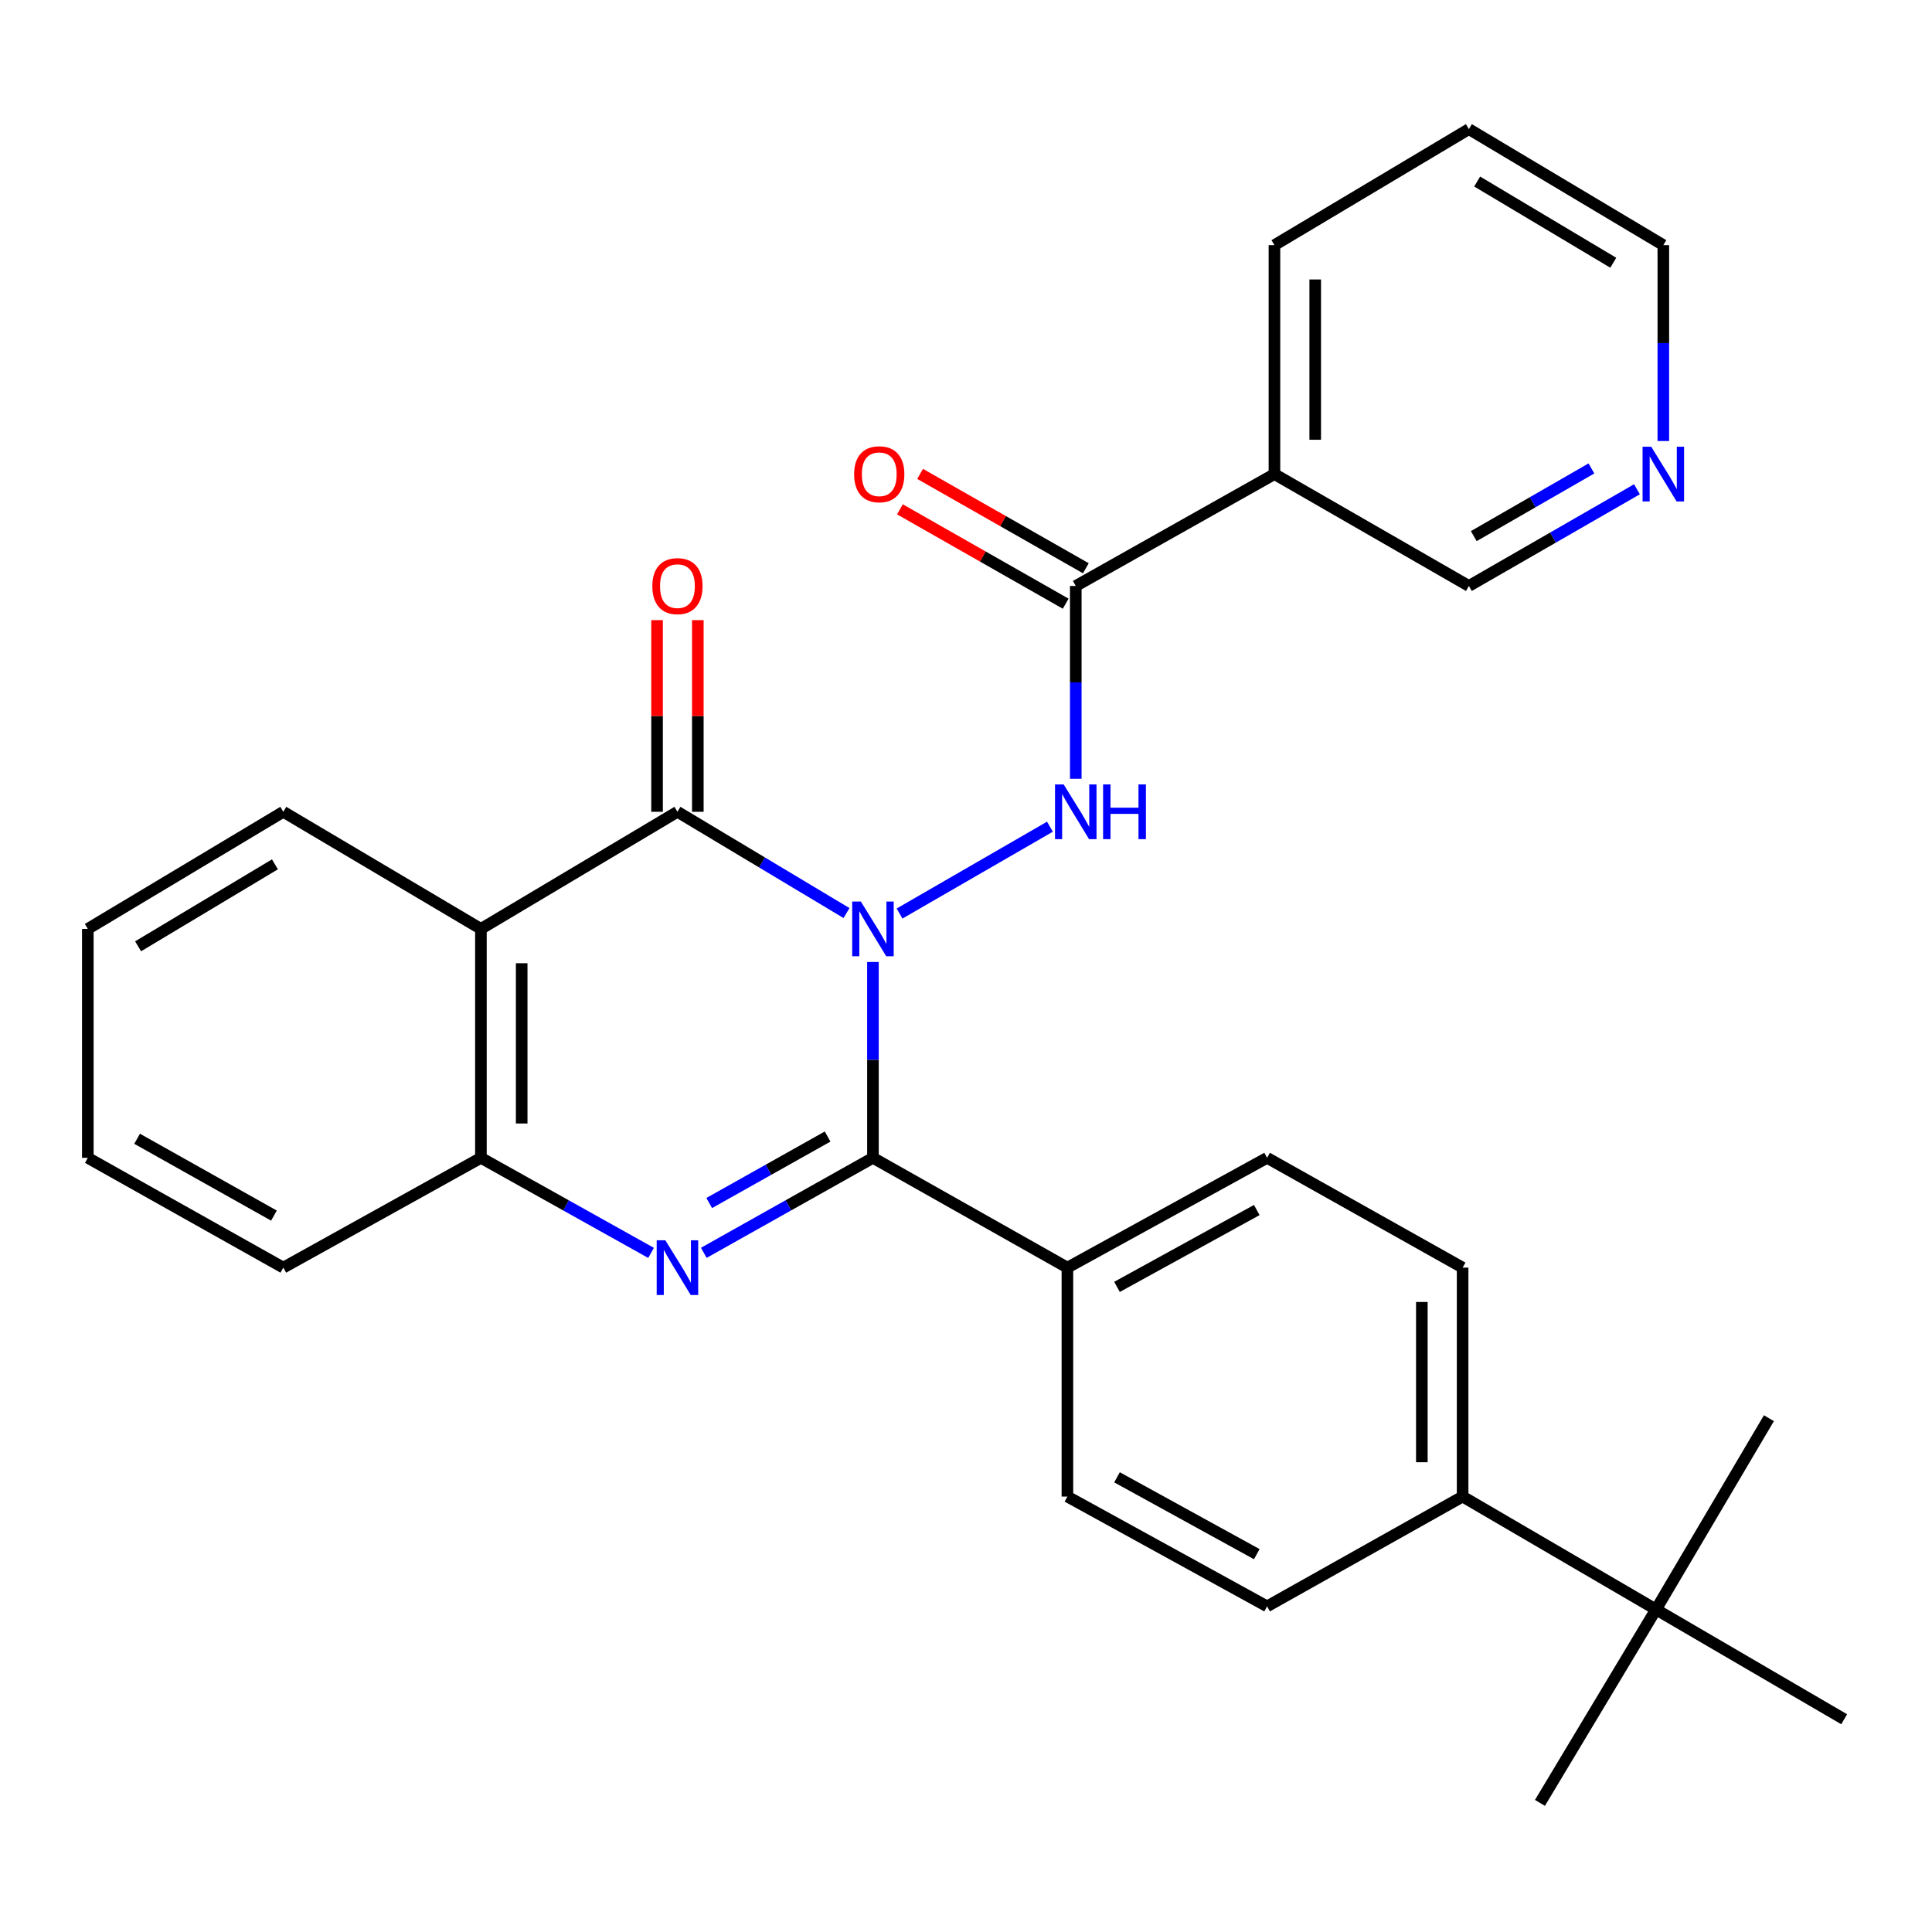 <?xml version='1.0' encoding='iso-8859-1'?>
<svg version='1.1' baseProfile='full'
              xmlns='http://www.w3.org/2000/svg'
                      xmlns:rdkit='http://www.rdkit.org/xml'
                      xmlns:xlink='http://www.w3.org/1999/xlink'
                  xml:space='preserve'
width='1000px' height='1000px' viewBox='0 0 1000 1000'>
<!-- END OF HEADER -->
<rect style='opacity:1.0;fill:#FFFFFF;stroke:none' width='1000' height='1000' x='0' y='0'> </rect>
<path class='bond-0' d='M 451.836,497.918 L 451.836,548.606' style='fill:none;fill-rule:evenodd;stroke:#0000FF;stroke-width:6px;stroke-linecap:butt;stroke-linejoin:miter;stroke-opacity:1' />
<path class='bond-0' d='M 451.836,548.606 L 451.836,599.294' style='fill:none;fill-rule:evenodd;stroke:#000000;stroke-width:6px;stroke-linecap:butt;stroke-linejoin:miter;stroke-opacity:1' />
<path class='bond-1' d='M 438.147,472.596 L 394.395,446.388' style='fill:none;fill-rule:evenodd;stroke:#0000FF;stroke-width:6px;stroke-linecap:butt;stroke-linejoin:miter;stroke-opacity:1' />
<path class='bond-1' d='M 394.395,446.388 L 350.642,420.18' style='fill:none;fill-rule:evenodd;stroke:#000000;stroke-width:6px;stroke-linecap:butt;stroke-linejoin:miter;stroke-opacity:1' />
<path class='bond-3' d='M 465.607,472.844 L 543.444,427.901' style='fill:none;fill-rule:evenodd;stroke:#0000FF;stroke-width:6px;stroke-linecap:butt;stroke-linejoin:miter;stroke-opacity:1' />
<path class='bond-2' d='M 451.836,599.294 L 408.06,623.878' style='fill:none;fill-rule:evenodd;stroke:#000000;stroke-width:6px;stroke-linecap:butt;stroke-linejoin:miter;stroke-opacity:1' />
<path class='bond-2' d='M 408.06,623.878 L 364.284,648.462' style='fill:none;fill-rule:evenodd;stroke:#0000FF;stroke-width:6px;stroke-linecap:butt;stroke-linejoin:miter;stroke-opacity:1' />
<path class='bond-2' d='M 428.369,588.269 L 397.726,605.477' style='fill:none;fill-rule:evenodd;stroke:#000000;stroke-width:6px;stroke-linecap:butt;stroke-linejoin:miter;stroke-opacity:1' />
<path class='bond-2' d='M 397.726,605.477 L 367.083,622.686' style='fill:none;fill-rule:evenodd;stroke:#0000FF;stroke-width:6px;stroke-linecap:butt;stroke-linejoin:miter;stroke-opacity:1' />
<path class='bond-8' d='M 451.836,599.294 L 552.49,656.123' style='fill:none;fill-rule:evenodd;stroke:#000000;stroke-width:6px;stroke-linecap:butt;stroke-linejoin:miter;stroke-opacity:1' />
<path class='bond-4' d='M 350.642,420.18 L 248.921,480.795' style='fill:none;fill-rule:evenodd;stroke:#000000;stroke-width:6px;stroke-linecap:butt;stroke-linejoin:miter;stroke-opacity:1' />
<path class='bond-9' d='M 361.194,420.18 L 361.194,370.58' style='fill:none;fill-rule:evenodd;stroke:#000000;stroke-width:6px;stroke-linecap:butt;stroke-linejoin:miter;stroke-opacity:1' />
<path class='bond-9' d='M 361.194,370.58 L 361.194,320.981' style='fill:none;fill-rule:evenodd;stroke:#FF0000;stroke-width:6px;stroke-linecap:butt;stroke-linejoin:miter;stroke-opacity:1' />
<path class='bond-9' d='M 340.09,420.18 L 340.09,370.58' style='fill:none;fill-rule:evenodd;stroke:#000000;stroke-width:6px;stroke-linecap:butt;stroke-linejoin:miter;stroke-opacity:1' />
<path class='bond-9' d='M 340.09,370.58 L 340.09,320.981' style='fill:none;fill-rule:evenodd;stroke:#FF0000;stroke-width:6px;stroke-linecap:butt;stroke-linejoin:miter;stroke-opacity:1' />
<path class='bond-29' d='M 336.989,648.495 L 292.955,623.895' style='fill:none;fill-rule:evenodd;stroke:#0000FF;stroke-width:6px;stroke-linecap:butt;stroke-linejoin:miter;stroke-opacity:1' />
<path class='bond-29' d='M 292.955,623.895 L 248.921,599.294' style='fill:none;fill-rule:evenodd;stroke:#000000;stroke-width:6px;stroke-linecap:butt;stroke-linejoin:miter;stroke-opacity:1' />
<path class='bond-6' d='M 556.817,403.098 L 556.817,353.198' style='fill:none;fill-rule:evenodd;stroke:#0000FF;stroke-width:6px;stroke-linecap:butt;stroke-linejoin:miter;stroke-opacity:1' />
<path class='bond-6' d='M 556.817,353.198 L 556.817,303.299' style='fill:none;fill-rule:evenodd;stroke:#000000;stroke-width:6px;stroke-linecap:butt;stroke-linejoin:miter;stroke-opacity:1' />
<path class='bond-5' d='M 248.921,480.795 L 248.921,599.294' style='fill:none;fill-rule:evenodd;stroke:#000000;stroke-width:6px;stroke-linecap:butt;stroke-linejoin:miter;stroke-opacity:1' />
<path class='bond-5' d='M 270.025,498.57 L 270.025,581.52' style='fill:none;fill-rule:evenodd;stroke:#000000;stroke-width:6px;stroke-linecap:butt;stroke-linejoin:miter;stroke-opacity:1' />
<path class='bond-19' d='M 248.921,480.795 L 146.637,420.18' style='fill:none;fill-rule:evenodd;stroke:#000000;stroke-width:6px;stroke-linecap:butt;stroke-linejoin:miter;stroke-opacity:1' />
<path class='bond-20' d='M 248.921,599.294 L 146.637,656.123' style='fill:none;fill-rule:evenodd;stroke:#000000;stroke-width:6px;stroke-linecap:butt;stroke-linejoin:miter;stroke-opacity:1' />
<path class='bond-7' d='M 556.817,303.299 L 659.652,245.392' style='fill:none;fill-rule:evenodd;stroke:#000000;stroke-width:6px;stroke-linecap:butt;stroke-linejoin:miter;stroke-opacity:1' />
<path class='bond-12' d='M 562.037,294.129 L 519.139,269.708' style='fill:none;fill-rule:evenodd;stroke:#000000;stroke-width:6px;stroke-linecap:butt;stroke-linejoin:miter;stroke-opacity:1' />
<path class='bond-12' d='M 519.139,269.708 L 476.242,245.288' style='fill:none;fill-rule:evenodd;stroke:#FF0000;stroke-width:6px;stroke-linecap:butt;stroke-linejoin:miter;stroke-opacity:1' />
<path class='bond-12' d='M 551.596,312.469 L 508.699,288.049' style='fill:none;fill-rule:evenodd;stroke:#000000;stroke-width:6px;stroke-linecap:butt;stroke-linejoin:miter;stroke-opacity:1' />
<path class='bond-12' d='M 508.699,288.049 L 465.801,263.628' style='fill:none;fill-rule:evenodd;stroke:#FF0000;stroke-width:6px;stroke-linecap:butt;stroke-linejoin:miter;stroke-opacity:1' />
<path class='bond-18' d='M 659.652,245.392 L 760.295,303.299' style='fill:none;fill-rule:evenodd;stroke:#000000;stroke-width:6px;stroke-linecap:butt;stroke-linejoin:miter;stroke-opacity:1' />
<path class='bond-21' d='M 659.652,245.392 L 659.652,126.881' style='fill:none;fill-rule:evenodd;stroke:#000000;stroke-width:6px;stroke-linecap:butt;stroke-linejoin:miter;stroke-opacity:1' />
<path class='bond-21' d='M 680.756,227.615 L 680.756,144.658' style='fill:none;fill-rule:evenodd;stroke:#000000;stroke-width:6px;stroke-linecap:butt;stroke-linejoin:miter;stroke-opacity:1' />
<path class='bond-14' d='M 552.49,656.123 L 552.49,774.622' style='fill:none;fill-rule:evenodd;stroke:#000000;stroke-width:6px;stroke-linecap:butt;stroke-linejoin:miter;stroke-opacity:1' />
<path class='bond-15' d='M 552.49,656.123 L 655.841,599.294' style='fill:none;fill-rule:evenodd;stroke:#000000;stroke-width:6px;stroke-linecap:butt;stroke-linejoin:miter;stroke-opacity:1' />
<path class='bond-15' d='M 578.161,666.091 L 650.507,626.311' style='fill:none;fill-rule:evenodd;stroke:#000000;stroke-width:6px;stroke-linecap:butt;stroke-linejoin:miter;stroke-opacity:1' />
<path class='bond-10' d='M 857.15,833.057 L 757.047,774.622' style='fill:none;fill-rule:evenodd;stroke:#000000;stroke-width:6px;stroke-linecap:butt;stroke-linejoin:miter;stroke-opacity:1' />
<path class='bond-22' d='M 857.15,833.057 L 954.545,889.885' style='fill:none;fill-rule:evenodd;stroke:#000000;stroke-width:6px;stroke-linecap:butt;stroke-linejoin:miter;stroke-opacity:1' />
<path class='bond-23' d='M 857.15,833.057 L 915.585,734.055' style='fill:none;fill-rule:evenodd;stroke:#000000;stroke-width:6px;stroke-linecap:butt;stroke-linejoin:miter;stroke-opacity:1' />
<path class='bond-24' d='M 857.15,833.057 L 797.074,933.172' style='fill:none;fill-rule:evenodd;stroke:#000000;stroke-width:6px;stroke-linecap:butt;stroke-linejoin:miter;stroke-opacity:1' />
<path class='bond-11' d='M 757.047,774.622 L 757.047,656.123' style='fill:none;fill-rule:evenodd;stroke:#000000;stroke-width:6px;stroke-linecap:butt;stroke-linejoin:miter;stroke-opacity:1' />
<path class='bond-11' d='M 735.943,756.847 L 735.943,673.898' style='fill:none;fill-rule:evenodd;stroke:#000000;stroke-width:6px;stroke-linecap:butt;stroke-linejoin:miter;stroke-opacity:1' />
<path class='bond-30' d='M 757.047,774.622 L 655.841,831.45' style='fill:none;fill-rule:evenodd;stroke:#000000;stroke-width:6px;stroke-linecap:butt;stroke-linejoin:miter;stroke-opacity:1' />
<path class='bond-13' d='M 847.295,253.241 L 803.795,278.27' style='fill:none;fill-rule:evenodd;stroke:#0000FF;stroke-width:6px;stroke-linecap:butt;stroke-linejoin:miter;stroke-opacity:1' />
<path class='bond-13' d='M 803.795,278.27 L 760.295,303.299' style='fill:none;fill-rule:evenodd;stroke:#000000;stroke-width:6px;stroke-linecap:butt;stroke-linejoin:miter;stroke-opacity:1' />
<path class='bond-13' d='M 823.72,242.458 L 793.27,259.978' style='fill:none;fill-rule:evenodd;stroke:#0000FF;stroke-width:6px;stroke-linecap:butt;stroke-linejoin:miter;stroke-opacity:1' />
<path class='bond-13' d='M 793.27,259.978 L 762.82,277.498' style='fill:none;fill-rule:evenodd;stroke:#000000;stroke-width:6px;stroke-linecap:butt;stroke-linejoin:miter;stroke-opacity:1' />
<path class='bond-32' d='M 860.937,228.269 L 860.937,177.575' style='fill:none;fill-rule:evenodd;stroke:#0000FF;stroke-width:6px;stroke-linecap:butt;stroke-linejoin:miter;stroke-opacity:1' />
<path class='bond-32' d='M 860.937,177.575 L 860.937,126.881' style='fill:none;fill-rule:evenodd;stroke:#000000;stroke-width:6px;stroke-linecap:butt;stroke-linejoin:miter;stroke-opacity:1' />
<path class='bond-17' d='M 552.49,774.622 L 655.841,831.45' style='fill:none;fill-rule:evenodd;stroke:#000000;stroke-width:6px;stroke-linecap:butt;stroke-linejoin:miter;stroke-opacity:1' />
<path class='bond-17' d='M 578.161,764.653 L 650.507,804.433' style='fill:none;fill-rule:evenodd;stroke:#000000;stroke-width:6px;stroke-linecap:butt;stroke-linejoin:miter;stroke-opacity:1' />
<path class='bond-16' d='M 655.841,599.294 L 757.047,656.123' style='fill:none;fill-rule:evenodd;stroke:#000000;stroke-width:6px;stroke-linecap:butt;stroke-linejoin:miter;stroke-opacity:1' />
<path class='bond-27' d='M 146.637,420.18 L 45.455,480.795' style='fill:none;fill-rule:evenodd;stroke:#000000;stroke-width:6px;stroke-linecap:butt;stroke-linejoin:miter;stroke-opacity:1' />
<path class='bond-27' d='M 142.305,447.376 L 71.477,489.807' style='fill:none;fill-rule:evenodd;stroke:#000000;stroke-width:6px;stroke-linecap:butt;stroke-linejoin:miter;stroke-opacity:1' />
<path class='bond-31' d='M 146.637,656.123 L 45.455,599.294' style='fill:none;fill-rule:evenodd;stroke:#000000;stroke-width:6px;stroke-linecap:butt;stroke-linejoin:miter;stroke-opacity:1' />
<path class='bond-31' d='M 141.794,629.198 L 70.966,589.418' style='fill:none;fill-rule:evenodd;stroke:#000000;stroke-width:6px;stroke-linecap:butt;stroke-linejoin:miter;stroke-opacity:1' />
<path class='bond-26' d='M 659.652,126.881 L 760.295,66.828' style='fill:none;fill-rule:evenodd;stroke:#000000;stroke-width:6px;stroke-linecap:butt;stroke-linejoin:miter;stroke-opacity:1' />
<path class='bond-25' d='M 860.937,126.881 L 760.295,66.828' style='fill:none;fill-rule:evenodd;stroke:#000000;stroke-width:6px;stroke-linecap:butt;stroke-linejoin:miter;stroke-opacity:1' />
<path class='bond-25' d='M 835.027,135.996 L 764.577,93.959' style='fill:none;fill-rule:evenodd;stroke:#000000;stroke-width:6px;stroke-linecap:butt;stroke-linejoin:miter;stroke-opacity:1' />
<path class='bond-28' d='M 45.455,480.795 L 45.455,599.294' style='fill:none;fill-rule:evenodd;stroke:#000000;stroke-width:6px;stroke-linecap:butt;stroke-linejoin:miter;stroke-opacity:1' />
<path  class='atom-0' d='M 445.576 466.635
L 454.856 481.635
Q 455.776 483.115, 457.256 485.795
Q 458.736 488.475, 458.816 488.635
L 458.816 466.635
L 462.576 466.635
L 462.576 494.955
L 458.696 494.955
L 448.736 478.555
Q 447.576 476.635, 446.336 474.435
Q 445.136 472.235, 444.776 471.555
L 444.776 494.955
L 441.096 494.955
L 441.096 466.635
L 445.576 466.635
' fill='#0000FF'/>
<path  class='atom-3' d='M 344.382 641.963
L 353.662 656.963
Q 354.582 658.443, 356.062 661.123
Q 357.542 663.803, 357.622 663.963
L 357.622 641.963
L 361.382 641.963
L 361.382 670.283
L 357.502 670.283
L 347.542 653.883
Q 346.382 651.963, 345.142 649.763
Q 343.942 647.563, 343.582 646.883
L 343.582 670.283
L 339.902 670.283
L 339.902 641.963
L 344.382 641.963
' fill='#0000FF'/>
<path  class='atom-4' d='M 550.557 406.02
L 559.837 421.02
Q 560.757 422.5, 562.237 425.18
Q 563.717 427.86, 563.797 428.02
L 563.797 406.02
L 567.557 406.02
L 567.557 434.34
L 563.677 434.34
L 553.717 417.94
Q 552.557 416.02, 551.317 413.82
Q 550.117 411.62, 549.757 410.94
L 549.757 434.34
L 546.077 434.34
L 546.077 406.02
L 550.557 406.02
' fill='#0000FF'/>
<path  class='atom-4' d='M 570.957 406.02
L 574.797 406.02
L 574.797 418.06
L 589.277 418.06
L 589.277 406.02
L 593.117 406.02
L 593.117 434.34
L 589.277 434.34
L 589.277 421.26
L 574.797 421.26
L 574.797 434.34
L 570.957 434.34
L 570.957 406.02
' fill='#0000FF'/>
<path  class='atom-10' d='M 337.642 303.379
Q 337.642 296.579, 341.002 292.779
Q 344.362 288.979, 350.642 288.979
Q 356.922 288.979, 360.282 292.779
Q 363.642 296.579, 363.642 303.379
Q 363.642 310.259, 360.242 314.179
Q 356.842 318.059, 350.642 318.059
Q 344.402 318.059, 341.002 314.179
Q 337.642 310.299, 337.642 303.379
M 350.642 314.859
Q 354.962 314.859, 357.282 311.979
Q 359.642 309.059, 359.642 303.379
Q 359.642 297.819, 357.282 295.019
Q 354.962 292.179, 350.642 292.179
Q 346.322 292.179, 343.962 294.979
Q 341.642 297.779, 341.642 303.379
Q 341.642 309.099, 343.962 311.979
Q 346.322 314.859, 350.642 314.859
' fill='#FF0000'/>
<path  class='atom-13' d='M 442.095 245.472
Q 442.095 238.672, 445.455 234.872
Q 448.815 231.072, 455.095 231.072
Q 461.375 231.072, 464.735 234.872
Q 468.095 238.672, 468.095 245.472
Q 468.095 252.352, 464.695 256.272
Q 461.295 260.152, 455.095 260.152
Q 448.855 260.152, 445.455 256.272
Q 442.095 252.392, 442.095 245.472
M 455.095 256.952
Q 459.415 256.952, 461.735 254.072
Q 464.095 251.152, 464.095 245.472
Q 464.095 239.912, 461.735 237.112
Q 459.415 234.272, 455.095 234.272
Q 450.775 234.272, 448.415 237.072
Q 446.095 239.872, 446.095 245.472
Q 446.095 251.192, 448.415 254.072
Q 450.775 256.952, 455.095 256.952
' fill='#FF0000'/>
<path  class='atom-14' d='M 854.677 231.232
L 863.957 246.232
Q 864.877 247.712, 866.357 250.392
Q 867.837 253.072, 867.917 253.232
L 867.917 231.232
L 871.677 231.232
L 871.677 259.552
L 867.797 259.552
L 857.837 243.152
Q 856.677 241.232, 855.437 239.032
Q 854.237 236.832, 853.877 236.152
L 853.877 259.552
L 850.197 259.552
L 850.197 231.232
L 854.677 231.232
' fill='#0000FF'/>
</svg>
